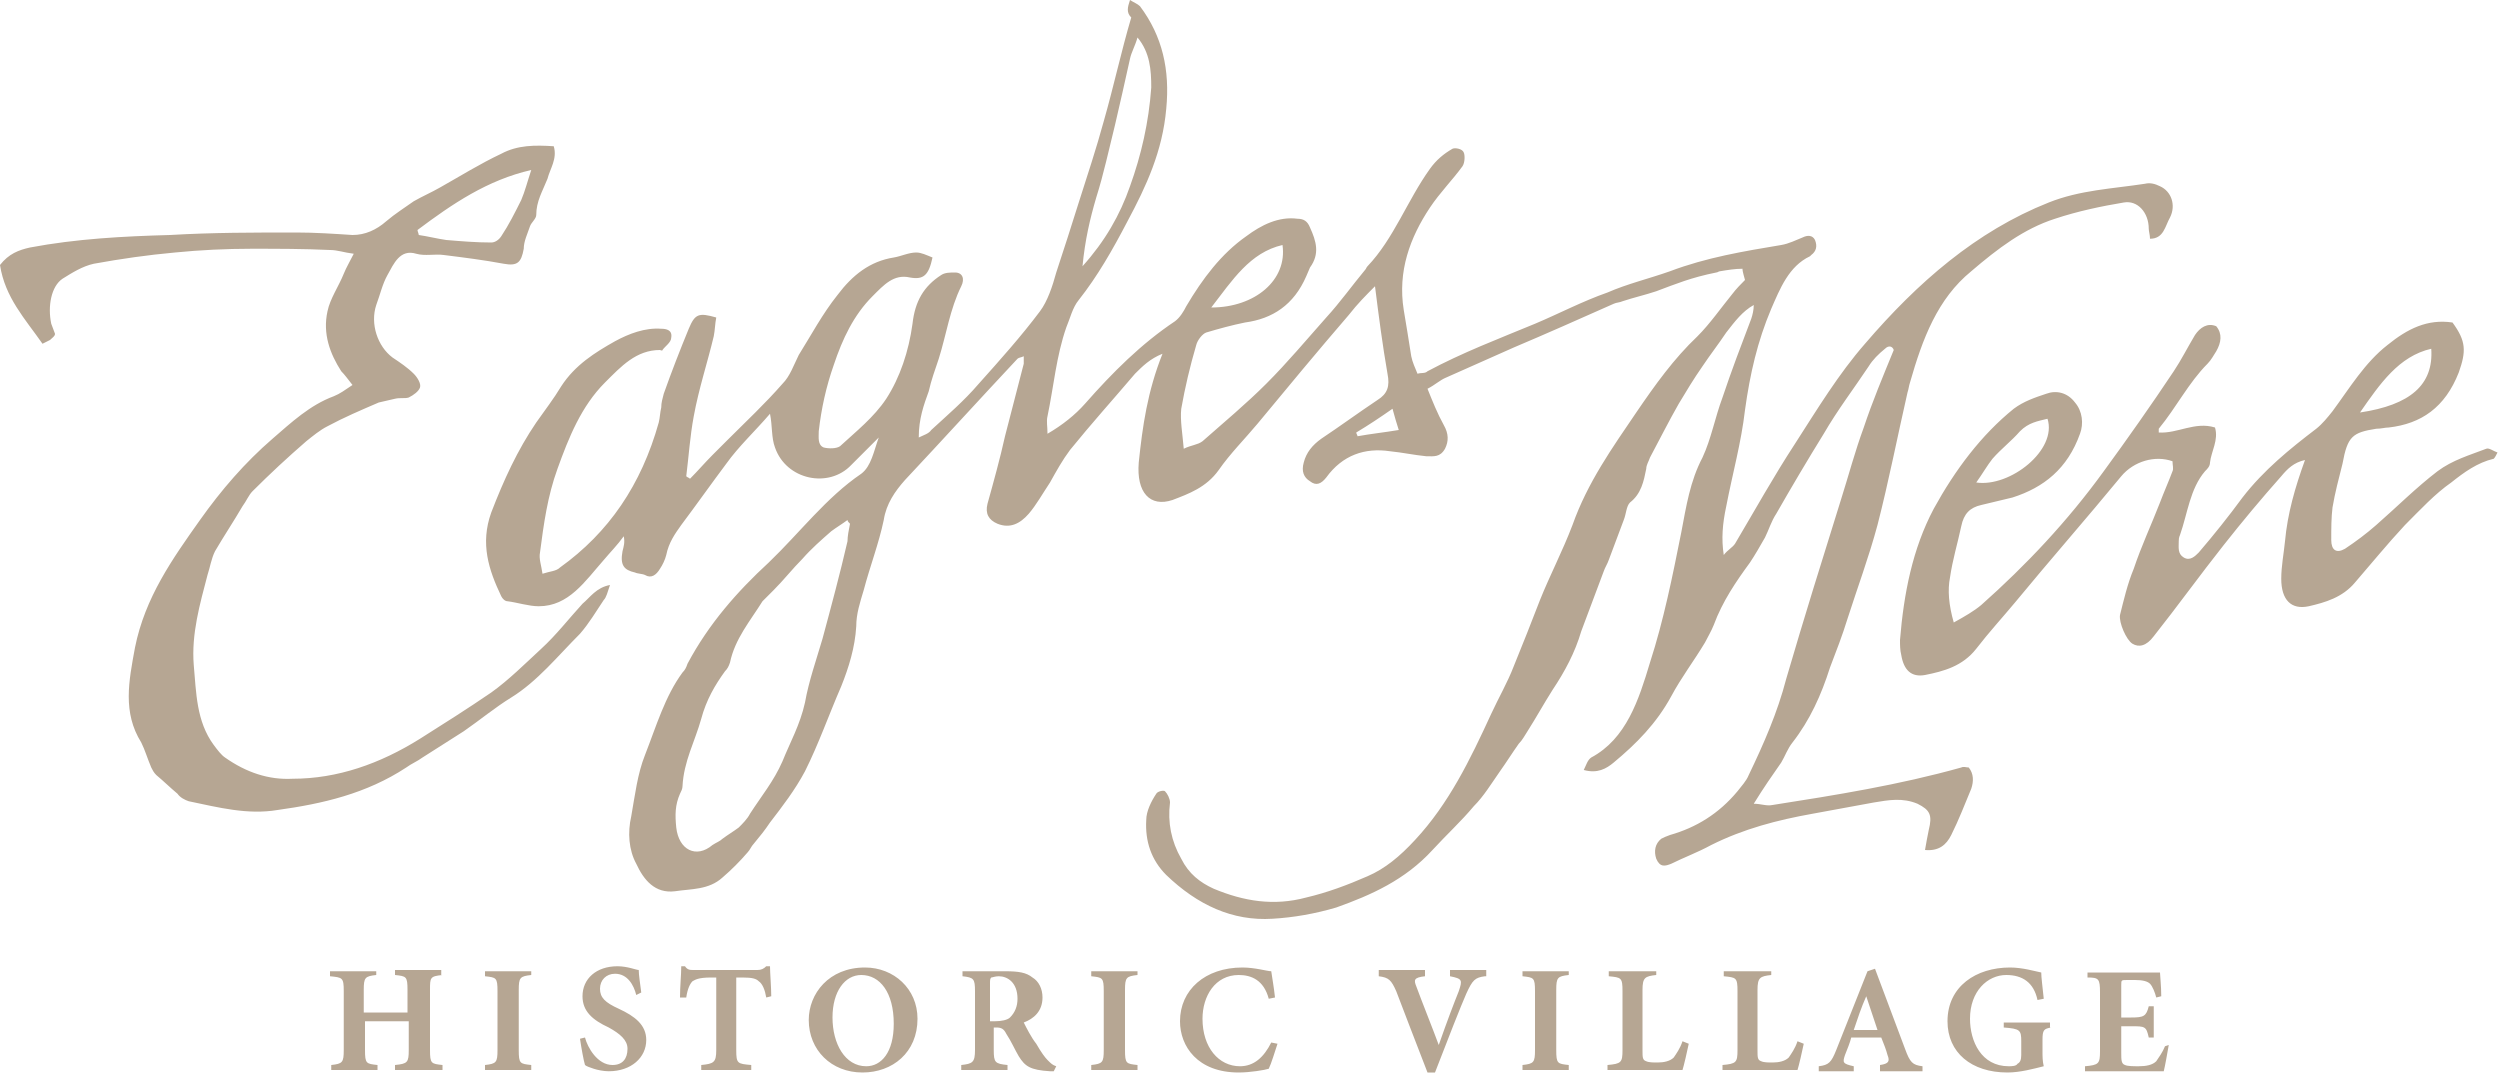 <?xml version="1.0" encoding="utf-8"?>
<!-- Generator: Adobe Illustrator 22.1.0, SVG Export Plug-In . SVG Version: 6.00 Build 0)  -->
<svg version="1.1" id="Layer_1" xmlns="http://www.w3.org/2000/svg" xmlns:xlink="http://www.w3.org/1999/xlink" x="0px" y="0px"
	 viewBox="0 0 200 86" style="enable-background:new 0 0 200 86;" xml:space="preserve">
<style type="text/css">
	.st0{fill-rule:evenodd;clip-rule:evenodd;fill:#B6A693;}
</style>
<path class="st0" d="M139.4,21.5c-0.6,0-1.2,0.1-1.8,0.2c-0.1,0-0.2,0.1-0.3,0.1c-2,0.4-3.2,0.9-4.8,1.5c-0.9,0.3-1.8,0.5-2.7,0.8
	c-0.2,0.1-0.5,0.1-0.7,0.2c-2.7,1.2-5.4,2.4-8,3.5c-1.8,0.8-3.6,1.6-5.4,2.4c-0.5,0.2-0.9,0.6-1.5,0.9c0.4,1,0.8,2,1.3,2.9
	c0.4,0.7,0.4,1.3,0.1,1.9c-0.4,0.7-0.9,0.6-1.5,0.6c-1-0.1-1.9-0.3-2.9-0.4c-2-0.3-3.8,0.3-5.1,2.1c-0.4,0.5-0.8,0.7-1.3,0.3
	c-0.5-0.3-0.7-0.8-0.5-1.5c0.2-0.8,0.7-1.4,1.4-1.9c1.5-1,3-2.1,4.5-3.1c0.8-0.5,1-1.1,0.8-2.1c-0.4-2.3-0.7-4.6-1-7
	c-0.7,0.7-1.4,1.4-2.1,2.3c-2.5,2.9-4.9,5.8-7.3,8.7c-1,1.2-2.2,2.4-3.1,3.7c-1,1.4-2.4,1.9-3.7,2.4c-1.8,0.6-2.9-0.6-2.7-3
	c0.3-2.9,0.7-5.7,1.9-8.7c-1,0.4-1.6,1-2.2,1.6c-1.7,2-3.5,4-5.2,6.1c-0.6,0.8-1.1,1.7-1.6,2.6c-0.6,0.9-1.1,1.8-1.7,2.5
	c-0.7,0.8-1.5,1.2-2.5,0.8c-0.7-0.3-1-0.8-0.8-1.6c0.5-1.8,1-3.6,1.4-5.4c0.5-1.9,1-3.9,1.5-5.8c0-0.2,0-0.3,0-0.6
	c-0.2,0.1-0.4,0.1-0.5,0.2c-3,3.2-6,6.5-9,9.7c-0.8,0.9-1.5,1.9-1.7,3.2c-0.4,1.9-1.1,3.7-1.6,5.6c-0.3,1-0.6,1.9-0.6,2.9
	c-0.1,1.7-0.6,3.3-1.2,4.8c-1,2.3-1.8,4.6-2.9,6.8c-0.8,1.5-1.8,2.8-2.8,4.1c-0.4,0.6-0.8,1.1-1.3,1.7c-0.2,0.2-0.3,0.5-0.5,0.7
	c-0.6,0.7-1.3,1.4-2,2c-1.1,1-2.5,0.9-3.8,1.1c-1.6,0.2-2.5-0.9-3.1-2.2c-0.6-1.1-0.7-2.5-0.4-3.8c0.3-1.7,0.5-3.4,1.1-4.9
	c0.9-2.3,1.6-4.7,3-6.6c0.2-0.2,0.3-0.4,0.4-0.7c1.7-3.2,4-5.8,6.5-8.1c2.5-2.4,4.6-5.2,7.4-7.1c0.8-0.6,1-1.8,1.4-2.9
	c-0.8,0.8-1.5,1.5-2.2,2.2c-1.8,1.9-5.2,1.2-6.1-1.4c-0.3-0.8-0.2-1.7-0.4-2.7c-1.2,1.4-2.5,2.6-3.5,4c-1.2,1.6-2.4,3.3-3.6,4.9
	c-0.5,0.7-1,1.4-1.2,2.4c-0.1,0.4-0.3,0.8-0.5,1.1c-0.3,0.5-0.7,0.8-1.2,0.5c-0.2-0.1-0.6-0.1-0.8-0.2c-0.9-0.2-1.2-0.6-1-1.7
	c0.1-0.4,0.2-0.7,0.1-1.2c-0.5,0.7-1.1,1.3-1.6,1.9c-1.5,1.7-2.8,3.7-5.2,3.7c-0.8,0-1.7-0.3-2.5-0.4c-0.2,0-0.4-0.2-0.5-0.4
	c-1-2.1-1.7-4.2-0.8-6.7c1-2.6,2.1-5,3.6-7.2c0.7-1,1.4-1.9,2-2.9c1.1-1.7,2.7-2.7,4.3-3.6c1.1-0.6,2.4-1.1,3.7-1
	c0.4,0,0.9,0.1,0.8,0.7c0,0.4-0.5,0.7-0.7,1c0,0.1-0.2,0-0.2,0c-1.9,0-3.1,1.3-4.4,2.6c-1.9,1.9-2.9,4.4-3.8,6.9
	c-0.8,2.2-1.1,4.4-1.4,6.7c-0.1,0.5,0.1,1,0.2,1.7c0.6-0.2,1.1-0.2,1.4-0.5c3.9-2.8,6.5-6.6,7.9-11.6c0.1-0.4,0.1-0.8,0.2-1.2
	c0-0.4,0.1-0.7,0.2-1.1c0.6-1.7,1.3-3.5,2-5.2c0.5-1.2,0.8-1.3,2.2-0.9c-0.1,0.5-0.1,1-0.2,1.5c-0.5,2.1-1.2,4.2-1.6,6.4
	c-0.3,1.6-0.4,3.2-0.6,4.8c0.1,0.1,0.2,0.1,0.3,0.2c0.6-0.6,1.2-1.3,1.8-1.9c0.4-0.4,0.8-0.8,1.2-1.2c1.5-1.5,3-2.9,4.4-4.5
	c0.6-0.6,0.9-1.5,1.3-2.3c1-1.6,1.9-3.3,3.1-4.8c1.2-1.6,2.6-2.7,4.5-3c0.6-0.1,1.2-0.4,1.8-0.4c0.4,0,0.8,0.2,1.3,0.4
	c-0.3,1.4-0.7,1.8-1.8,1.6c-1.3-0.3-2.1,0.6-3,1.5c-1.5,1.5-2.4,3.4-3.1,5.5c-0.6,1.7-1,3.5-1.2,5.3c0,0.5-0.1,1.1,0.4,1.3
	c0.4,0.1,1,0.1,1.3-0.1c1.3-1.2,2.7-2.3,3.7-3.8c1.1-1.7,1.8-3.8,2.1-6c0.2-1.8,0.9-3,2.3-3.9c0.3-0.2,0.7-0.2,1.1-0.2
	c0.6,0,0.8,0.5,0.5,1.1c-0.9,1.8-1.2,3.9-1.8,5.8c-0.3,0.9-0.6,1.7-0.8,2.6c-0.4,1.1-0.8,2.2-0.8,3.7c0.4-0.2,0.8-0.3,1-0.6
	c1.3-1.2,2.6-2.3,3.8-3.7c1.7-1.9,3.4-3.8,4.9-5.8c0.6-0.8,1-2,1.3-3.1c0.6-1.8,1.2-3.7,1.8-5.6c0.7-2.2,1.4-4.3,2-6.5
	c0.8-2.8,1.4-5.6,2.2-8.3C90.1,1,90.2,0.6,90.4,0c0.3,0.2,0.6,0.3,0.8,0.5c1.8,2.4,2.4,5.1,2.1,8.2c-0.3,3.4-1.6,6.2-3.1,9
	C89,20,87.8,22.1,86.3,24c-0.5,0.6-0.7,1.5-1,2.2c-0.8,2.3-1,4.7-1.5,7.1c-0.1,0.4,0,0.8,0,1.4c1.2-0.7,2.2-1.5,3-2.4
	c2.2-2.5,4.5-4.8,7.2-6.6c0.4-0.3,0.7-0.8,0.9-1.2c1.3-2.2,2.8-4.2,4.8-5.6c1.2-0.9,2.6-1.6,4.1-1.4c0.5,0,0.8,0.2,1,0.7
	c0.5,1.1,0.8,2.1,0,3.2c-0.1,0.2-0.2,0.5-0.3,0.7c-1,2.3-2.7,3.4-4.9,3.7c-1,0.2-2.1,0.5-3.1,0.8c-0.3,0.1-0.7,0.6-0.8,1
	c-0.5,1.7-0.9,3.4-1.2,5.1c-0.1,0.9,0.1,2,0.2,3.2c0.6-0.3,1.1-0.3,1.5-0.6c1.7-1.5,3.5-3,5.1-4.6c1.7-1.7,3.2-3.5,4.8-5.3
	c1.1-1.2,2.1-2.6,3.1-3.8c0.1-0.1,0.1-0.2,0.2-0.3c2.1-2.2,3.2-5.3,5-7.8c0.5-0.7,1.1-1.2,1.8-1.6c0.2-0.1,0.8,0,0.9,0.3
	c0.1,0.2,0.1,0.8-0.1,1.1c-0.8,1.1-1.8,2.1-2.6,3.3c-1.6,2.4-2.6,5.1-2.1,8.2c0.2,1.2,0.4,2.4,0.6,3.7c0.1,0.5,0.3,0.9,0.5,1.4
	c0.3-0.1,0.6,0,0.8-0.2c2.8-1.5,5.7-2.6,8.6-3.8c1.9-0.8,3.8-1.8,5.8-2.5c1.6-0.7,3.3-1.1,5-1.7c2.9-1.1,5.9-1.6,8.9-2.1
	c0.6-0.1,1.2-0.4,1.7-0.6c0.4-0.2,0.8-0.2,1,0.2c0.2,0.5,0.1,0.9-0.3,1.2c0,0-0.1,0.1-0.1,0.1c-1.7,0.8-2.4,2.6-3.1,4.2
	c-1.1,2.6-1.7,5.2-2.1,8.1c-0.3,2.6-1,5.1-1.5,7.7c-0.3,1.4-0.4,2.6-0.2,3.9c0.3-0.4,0.7-0.6,0.9-0.9c1.6-2.7,3.1-5.4,4.8-8
	c1.8-2.8,3.5-5.6,5.6-8c4.2-4.9,8.9-9,14.7-11.3c2.5-1,5.1-1.1,7.7-1.5c0.4-0.1,0.8,0,1.2,0.2c0.9,0.4,1.3,1.5,0.8,2.5
	c-0.4,0.7-0.5,1.7-1.6,1.7c0-0.3-0.1-0.6-0.1-0.8c0-1.3-0.9-2.3-2-2.1c-1.8,0.3-3.7,0.7-5.5,1.3c-2.5,0.8-4.6,2.4-6.7,4.2
	c-2.7,2.2-3.9,5.4-4.9,8.9c-0.1,0.3-0.1,0.5-0.2,0.8c-0.8,3.5-1.5,7.1-2.4,10.6c-0.7,2.6-1.6,5-2.4,7.5c-0.4,1.3-0.9,2.6-1.4,3.9
	c-0.7,2.2-1.6,4.2-3,6c-0.4,0.5-0.6,1.1-0.9,1.6c-0.7,1-1.4,2-2.2,3.3c0.6,0,1,0.2,1.5,0.1c5.1-0.8,10.1-1.6,15.1-3
	c0.2-0.1,0.4,0,0.6,0c0.4,0.5,0.4,1.1,0.2,1.7c-0.5,1.2-1,2.5-1.6,3.7c-0.4,0.8-1,1.3-2.1,1.2c0.1-0.6,0.2-1.1,0.3-1.6
	c0.3-1.2,0.1-1.6-0.9-2.1c-1.2-0.5-2.3-0.3-3.5-0.1c-1.6,0.3-3.3,0.6-4.9,0.9c-2.8,0.5-5.5,1.2-8.1,2.5c-1.1,0.6-2.2,1-3.2,1.5
	c-0.5,0.2-0.9,0.3-1.2-0.4c-0.2-0.6-0.1-1.2,0.4-1.6c0.2-0.1,0.4-0.2,0.7-0.3c2.1-0.6,3.9-1.7,5.4-3.5c0.3-0.4,0.7-0.8,0.9-1.3
	c1.2-2.5,2.3-5,3-7.7c1.4-4.8,2.9-9.6,4.4-14.4c0.6-1.9,1.1-3.8,1.8-5.7c0.7-2.1,1.5-4,2.4-6.2c-0.1-0.3-0.4-0.4-0.7-0.1
	c-0.5,0.4-1,0.9-1.3,1.4c-1.2,1.8-2.5,3.5-3.6,5.4c-1.3,2.1-2.6,4.3-3.8,6.4c-0.4,0.6-0.6,1.3-0.9,1.9c-0.4,0.7-0.8,1.4-1.2,2
	c-1.1,1.5-2.2,3.1-2.9,5c-0.2,0.5-0.5,1-0.7,1.4c-0.9,1.5-1.9,2.8-2.7,4.3c-1.2,2.2-2.8,3.8-4.6,5.3c-0.6,0.5-1.3,0.9-2.4,0.6
	c0.2-0.4,0.3-0.8,0.6-1c2.8-1.5,3.8-4.6,4.7-7.6c1.1-3.4,1.8-6.9,2.5-10.4c0.4-2.1,0.7-4.1,1.7-6c0.7-1.5,1-3.2,1.6-4.8
	c0.7-2.1,1.5-4.2,2.3-6.3c0.1-0.3,0.2-0.7,0.2-1.1c-0.9,0.5-1.5,1.3-2.2,2.2c-0.6,0.9-1.3,1.8-1.9,2.7c-0.7,1-1.3,2-1.9,3
	c-0.8,1.4-1.5,2.8-2.3,4.3c-0.1,0.3-0.3,0.6-0.3,0.9c-0.2,1-0.4,2-1.3,2.7c-0.3,0.3-0.3,0.9-0.5,1.4c-0.4,1.1-0.8,2.1-1.2,3.2
	c-0.1,0.3-0.3,0.6-0.4,0.9c-0.6,1.6-1.2,3.2-1.8,4.8c-0.5,1.7-1.3,3.2-2.3,4.7c-0.7,1.1-1.3,2.2-2,3.3c-0.2,0.3-0.4,0.7-0.7,1
	c-0.5,0.7-1,1.5-1.5,2.2c-0.7,1-1.3,2-2.1,2.8c-1,1.2-2.2,2.3-3.3,3.5c-2.2,2.4-4.9,3.6-7.7,4.6c-1.7,0.5-3.4,0.8-5.1,0.9
	c-3.2,0.2-6-1.1-8.5-3.5c-1.2-1.2-1.7-2.7-1.6-4.4c0-0.7,0.4-1.5,0.8-2.1c0.1-0.2,0.6-0.3,0.7-0.2c0.2,0.2,0.4,0.6,0.4,0.9
	c-0.2,1.6,0.1,3.1,0.9,4.5c0.6,1.2,1.5,1.9,2.6,2.4c2.4,1,4.8,1.4,7.4,0.7c1.7-0.4,3.3-1,4.9-1.7c1.4-0.6,2.6-1.6,3.8-2.9
	c2.7-2.9,4.4-6.4,6.1-10.1c0.6-1.3,1.3-2.5,1.8-3.8c0.7-1.7,1.4-3.5,2.1-5.3c0.8-2,1.8-3.9,2.6-6c1.2-3.4,3.2-6.2,5.1-9
	c1.5-2.2,3-4.3,4.9-6.1c1-1,1.9-2.3,2.8-3.4c0.3-0.4,0.7-0.8,1-1.1C139.4,21.7,139.4,21.6,139.4,21.5z M68,41.9
	c-0.1-0.1-0.2-0.2-0.2-0.3c-0.4,0.3-0.9,0.6-1.3,0.9c-0.8,0.7-1.6,1.4-2.3,2.2c-0.8,0.8-1.5,1.7-2.3,2.5c-0.3,0.3-0.6,0.6-0.9,0.9
	c-1,1.6-2.2,3-2.6,4.9c-0.1,0.3-0.2,0.5-0.4,0.7c-0.8,1.1-1.5,2.3-1.9,3.8c-0.5,1.8-1.4,3.4-1.5,5.4c0,0.2-0.1,0.4-0.2,0.6
	c-0.4,0.9-0.4,1.7-0.3,2.7c0.2,1.8,1.6,2.5,2.9,1.4c0.3-0.2,0.6-0.3,0.8-0.5c0.4-0.3,0.9-0.6,1.3-0.9c0.3-0.3,0.7-0.7,0.9-1.1
	c0.9-1.4,1.9-2.6,2.6-4.2c0.6-1.5,1.4-2.9,1.8-4.7c0.3-1.7,0.9-3.4,1.4-5.1c0.7-2.6,1.4-5.2,2-7.8C67.8,42.9,67.9,42.4,68,41.9z
	 M91,3c-0.2,0.7-0.5,1.2-0.6,1.7C90,6.5,89.6,8.3,89.2,10c-0.5,2-0.9,3.9-1.5,5.8c-0.5,1.7-0.9,3.4-1.1,5.5c1.8-2,3-4.1,3.8-6.4
	c0.9-2.5,1.5-5.1,1.7-7.9C92.1,5.6,92,4.2,91,3z M96.9,24.6c3.5,0,6.1-2.2,5.7-5C100,20.2,98.6,22.4,96.9,24.6z M108.5,34.6
	c0,0.1,0.1,0.2,0.1,0.3c1.1-0.2,2.1-0.3,3.3-0.5c-0.2-0.6-0.3-1-0.5-1.7C110.4,33.4,109.5,34,108.5,34.6z M48.8,46.8
	c-0.2,0.6-0.3,1-0.5,1.2c-0.6,0.9-1.2,1.9-1.9,2.7c-1.8,1.8-3.4,3.8-5.5,5.1c-1.3,0.8-2.5,1.8-3.8,2.7c-1.1,0.7-2.2,1.4-3.3,2.1
	c-0.4,0.3-0.9,0.5-1.3,0.8c-3.2,2.1-6.7,2.9-10.3,3.4c-2.4,0.4-4.7-0.2-7.1-0.7c-0.3-0.1-0.7-0.3-0.9-0.6c-0.6-0.5-1.1-1-1.7-1.5
	c-0.2-0.2-0.3-0.4-0.4-0.6c-0.3-0.7-0.5-1.4-0.8-2c-1.5-2.4-1-4.9-0.5-7.6c0.8-4,3-7.1,5.2-10.2c1.7-2.4,3.6-4.6,5.8-6.5
	c1.5-1.3,3-2.7,4.9-3.4c0.5-0.2,0.9-0.5,1.5-0.9c-0.4-0.5-0.6-0.8-0.9-1.1c-0.9-1.4-1.5-3-1.1-4.8c0.2-1,0.9-2,1.3-3
	c0.2-0.5,0.5-1,0.8-1.6C27.5,20.2,27,20,26.4,20c-2.1-0.1-4.2-0.1-6.3-0.1c-2,0-4.1,0.1-6.1,0.3c-2.2,0.2-4.3,0.5-6.5,0.9
	c-0.9,0.2-1.7,0.7-2.5,1.2c-0.9,0.6-1.2,2.2-0.9,3.6c0.1,0.3,0.2,0.5,0.3,0.8C4.4,26.9,4.2,27,4,27.2c-0.2,0.1-0.4,0.2-0.6,0.3
	C2,25.5,0.4,23.8,0,21.2c0.7-0.9,1.5-1.2,2.4-1.4c3.7-0.7,7.5-0.9,11.2-1c3.4-0.2,6.7-0.2,10.1-0.2c1.5,0,3,0.1,4.5,0.2
	c1,0,1.9-0.4,2.7-1.1c0.7-0.6,1.5-1.1,2.2-1.6c0.7-0.4,1.4-0.7,2.1-1.1c1.6-0.9,3.2-1.9,4.9-2.7c1.3-0.7,2.7-0.7,4.2-0.6
	c0.3,1-0.3,1.8-0.5,2.6c-0.4,1-0.9,1.8-0.9,2.9c0,0.3-0.4,0.6-0.5,0.9c-0.2,0.6-0.5,1.2-0.5,1.8c-0.2,1.1-0.5,1.4-1.6,1.2
	c-1.6-0.3-3.2-0.5-4.8-0.7c-0.7-0.1-1.5,0.1-2.2-0.1c-1.3-0.4-1.8,0.8-2.3,1.7c-0.4,0.7-0.6,1.6-0.9,2.4c-0.5,1.5,0.1,3.3,1.3,4.2
	c0.6,0.4,1.2,0.8,1.7,1.3c0.3,0.3,0.6,0.8,0.5,1.1c-0.1,0.3-0.5,0.6-0.9,0.8c-0.3,0.1-0.7,0-1.1,0.1c-0.4,0.1-0.9,0.2-1.3,0.3
	c-1.4,0.6-2.8,1.2-4.1,1.9c-0.6,0.3-1.2,0.8-1.7,1.2c-1.5,1.3-2.9,2.6-4.3,4c-0.3,0.3-0.5,0.8-0.8,1.2c-0.7,1.2-1.5,2.4-2.2,3.6
	c-0.3,0.6-0.4,1.3-0.6,1.9c-0.6,2.3-1.3,4.7-1.1,7.2c0.2,2.2,0.2,4.5,1.6,6.4c0.3,0.4,0.6,0.8,0.9,1c1.7,1.2,3.5,1.8,5.4,1.7
	c3.6,0,7-1.2,10.2-3.2c1.9-1.2,3.8-2.4,5.7-3.7c1.4-1,2.7-2.3,4-3.5c1.2-1.1,2.2-2.4,3.3-3.6C47.2,47.8,47.7,47,48.8,46.8z
	 M33.4,18.4c0,0.1,0.1,0.3,0.1,0.4c0.7,0.1,1.5,0.3,2.2,0.4c1.2,0.1,2.4,0.2,3.6,0.2c0.3,0,0.6-0.2,0.8-0.5c0.6-0.9,1.1-1.9,1.6-2.9
	c0.3-0.7,0.5-1.5,0.8-2.4C39,14.4,36.2,16.3,33.4,18.4z M156.3,49.8c0.9-0.5,1.6-0.9,2.2-1.4c3.6-3.2,6.9-6.7,9.8-10.7
	c1.9-2.6,3.8-5.3,5.6-8c0.6-0.9,1.1-1.9,1.7-2.9c0.4-0.6,1-1,1.7-0.7c0.5,0.6,0.4,1.3,0,2c-0.2,0.3-0.4,0.7-0.7,1
	c-1.5,1.5-2.5,3.5-3.9,5.2c0,0.1,0,0.2,0,0.3c1.5,0.1,2.9-0.9,4.5-0.4c0.3,1-0.3,1.9-0.4,2.8c0,0.3-0.2,0.5-0.4,0.7
	c-1.2,1.4-1.4,3.4-2,5.1c-0.1,0.2-0.1,0.4-0.1,0.5c0,0.5-0.1,1,0.4,1.3c0.5,0.3,0.9-0.1,1.2-0.4c1.2-1.4,2.4-2.9,3.5-4.4
	c1.7-2.2,3.8-3.9,5.9-5.5c0.5-0.4,0.9-0.9,1.3-1.4c1.4-1.9,2.6-3.9,4.4-5.3c1.6-1.3,3.2-2.1,5.2-1.8c1.1,1.5,1.1,2.3,0.5,4
	c-1.1,2.8-3,4.1-5.6,4.4c-0.3,0-0.6,0.1-1,0.1c-1.9,0.3-2.3,0.6-2.7,2.8c-0.3,1.2-0.6,2.3-0.8,3.5c-0.1,0.8-0.1,1.7-0.1,2.6
	c0,0.8,0.4,1.1,1.1,0.7c0.9-0.6,1.7-1.2,2.5-1.9c1.6-1.4,3.2-3,4.9-4.3c1.2-0.9,2.6-1.3,3.9-1.8c0.2-0.1,0.6,0.2,0.9,0.3
	c-0.1,0.2-0.2,0.4-0.3,0.5c-1.3,0.3-2.4,1.1-3.4,1.9c-1.3,0.9-2.5,2.2-3.7,3.4c-1.4,1.5-2.7,3.1-4,4.6c-1,1.2-2.4,1.6-3.7,1.9
	c-1.4,0.3-2.2-0.5-2.2-2.2c0-1,0.2-2,0.3-3c0.2-2.2,0.8-4.3,1.6-6.5c-0.9,0.2-1.4,0.7-1.9,1.3c-1.6,1.8-3.1,3.6-4.6,5.5
	c-1.9,2.4-3.7,4.9-5.6,7.3c-0.6,0.8-1.2,0.9-1.7,0.6c-0.5-0.3-1.1-1.7-1-2.3c0.3-1.2,0.6-2.5,1.1-3.7c0.6-1.8,1.4-3.5,2.1-5.3
	c0.3-0.8,0.7-1.7,1-2.5c0.1-0.2,0-0.5,0-0.8c-1.4-0.5-3.1,0-4.1,1.2c-2.8,3.4-5.7,6.7-8.5,10.1c-1,1.2-2.1,2.4-3.1,3.7
	c-1.1,1.4-2.6,1.8-4.1,2.1c-1.1,0.2-1.7-0.4-1.9-1.6c-0.1-0.4-0.1-0.8-0.1-1.2c0.3-3.7,1-7.3,2.7-10.5c1.7-3.1,3.8-5.9,6.4-8
	c0.8-0.6,1.7-0.9,2.6-1.2c0.8-0.3,1.7-0.1,2.3,0.7c0.6,0.7,0.7,1.7,0.4,2.5c-1,2.8-2.9,4.3-5.4,5.1c-0.8,0.2-1.7,0.4-2.5,0.6
	c-0.9,0.2-1.4,0.7-1.6,1.7c-0.3,1.4-0.7,2.7-0.9,4.1C155.8,47.2,155.9,48.4,156.3,49.8z M158.1,38.6c2.7,0.4,6.5-2.6,5.7-5.1
	c-0.8,0.2-1.5,0.3-2.2,1c-0.7,0.8-1.5,1.4-2.2,2.2C159,37.2,158.6,37.9,158.1,38.6z M194.5,27.9c-2.6,0.6-4.1,2.8-5.7,5.1
	C192.8,32.4,194.7,30.8,194.5,27.9z M35.4,78c-1,0.1-1,0.2-1,1.2V84c0,1.1,0.1,1.1,1,1.2v0.4h-3.8v-0.4c1-0.1,1.1-0.2,1.1-1.2v-2.3
	h-3.5V84c0,1.1,0.1,1.1,1,1.2v0.4h-3.7v-0.4c0.9-0.1,1-0.2,1-1.2v-4.7c0-1.1-0.1-1.1-1.1-1.2v-0.4h3.7V78c-0.9,0.1-1,0.2-1,1.2v1.8
	h3.5v-1.8c0-1.1-0.1-1.1-1-1.2v-0.4h3.7V78z M38.8,85.6v-0.4c0.9-0.1,1-0.2,1-1.2v-4.7c0-1.1-0.1-1.1-1-1.2v-0.4h3.7V78
	c-0.9,0.1-1,0.2-1,1.2V84c0,1.1,0.1,1.1,1,1.2v0.4H38.8z M50.9,79.6c-0.2-0.8-0.7-1.7-1.7-1.7c-0.7,0-1.2,0.5-1.2,1.2
	c0,0.7,0.4,1.1,1.5,1.6c1.3,0.6,2.2,1.3,2.2,2.5c0,1.4-1.2,2.5-3,2.5c-0.4,0-0.9-0.1-1.2-0.2c-0.3-0.1-0.6-0.2-0.7-0.3
	c-0.1-0.3-0.3-1.4-0.4-2.1l0.4-0.1c0.2,0.8,1,2.2,2.2,2.2c0.8,0,1.2-0.5,1.2-1.3c0-0.7-0.6-1.2-1.5-1.7c-1.3-0.6-2.1-1.3-2.1-2.5
	c0-1.4,1.1-2.4,2.8-2.4c0.8,0,1.5,0.3,1.7,0.3c0,0.4,0.1,1,0.2,1.8L50.9,79.6z M61.3,79.8c-0.1-0.6-0.3-1.1-0.6-1.3
	c-0.2-0.2-0.5-0.3-1.3-0.3h-0.5V84c0,1.1,0.1,1.1,1.2,1.2v0.4h-4v-0.4c1-0.1,1.2-0.2,1.2-1.2v-5.8h-0.4c-1.1,0-1.3,0.2-1.5,0.3
	c-0.2,0.2-0.4,0.6-0.5,1.3h-0.5c0-0.9,0.1-1.8,0.1-2.5h0.3c0.2,0.3,0.4,0.3,0.7,0.3h5.1c0.3,0,0.5-0.1,0.7-0.3h0.3
	c0,0.5,0.1,1.7,0.1,2.4L61.3,79.8z M69.2,77.4c2.3,0,4.2,1.7,4.2,4.1c0,2.7-2,4.3-4.4,4.3c-2.5,0-4.3-1.8-4.3-4.2
	C64.7,79.5,66.3,77.4,69.2,77.4L69.2,77.4z M68.9,78c-1.3,0-2.3,1.3-2.3,3.4c0,2.1,1,3.9,2.7,3.9c1.2,0,2.2-1.1,2.2-3.4
	C71.5,79.4,70.4,78,68.9,78L68.9,78z M84.3,85.7c-0.1,0-0.2,0-0.3,0c-1.6-0.1-2-0.4-2.5-1.2c-0.3-0.5-0.6-1.2-1-1.8
	c-0.2-0.4-0.4-0.5-0.8-0.5h-0.2V84c0,1,0.1,1.1,1.1,1.2v0.4h-3.7v-0.4c0.9-0.1,1.1-0.2,1.1-1.2v-4.7c0-1-0.1-1.1-1-1.2v-0.4h3.4
	c1.1,0,1.7,0.1,2.2,0.5c0.5,0.3,0.8,0.9,0.8,1.6c0,1.1-0.7,1.7-1.5,2c0.2,0.4,0.6,1.2,1,1.7c0.4,0.7,0.7,1.1,0.9,1.3
	c0.3,0.3,0.4,0.4,0.7,0.5L84.3,85.7z M79.6,81.7c0.5,0,1-0.1,1.2-0.3c0.4-0.4,0.6-0.9,0.6-1.5c0-1.3-0.8-1.8-1.5-1.8
	c-0.3,0-0.5,0.1-0.6,0.1c-0.1,0.1-0.1,0.2-0.1,0.5v3H79.6z M87.3,85.6v-0.4c0.9-0.1,1-0.2,1-1.2v-4.7c0-1.1-0.1-1.1-1-1.2v-0.4H91
	V78c-0.9,0.1-1,0.2-1,1.2V84c0,1.1,0.1,1.1,1,1.2v0.4H87.3z M102.2,83.5c-0.2,0.6-0.5,1.6-0.7,2c-0.3,0.1-1.5,0.3-2.4,0.3
	c-3.3,0-4.7-2.1-4.7-4.1c0-2.5,2-4.3,5-4.3c1,0,2,0.3,2.3,0.3c0.1,0.7,0.2,1.2,0.3,2.1l-0.5,0.1c-0.4-1.5-1.4-1.9-2.4-1.9
	c-1.9,0-2.9,1.7-2.9,3.5c0,2.3,1.3,3.8,3,3.8c1.1,0,1.9-0.7,2.5-1.9L102.2,83.5z M118.8,78.1c-0.8,0.1-1,0.3-1.5,1.4
	c-0.4,0.9-1.5,3.7-2.5,6.3h-0.6c-0.9-2.3-2-5.2-2.5-6.5c-0.4-0.9-0.6-1.1-1.4-1.2v-0.5h3.7v0.5c-0.9,0.1-0.9,0.3-0.7,0.8
	c0.4,1.1,1.4,3.6,1.8,4.7h0c0.7-2,1.2-3.3,1.6-4.3c0.3-0.9,0.3-1-0.7-1.2v-0.5h2.9V78.1z M121.8,85.6v-0.4c0.9-0.1,1-0.2,1-1.2v-4.7
	c0-1.1-0.1-1.1-1-1.2v-0.4h3.7V78c-0.9,0.1-1,0.2-1,1.2V84c0,1.1,0.1,1.1,1,1.2v0.4H121.8z M135.1,83.5c-0.1,0.5-0.4,1.8-0.5,2.1h-6
	v-0.4c1.1-0.1,1.2-0.2,1.2-1.2v-4.7c0-1.1-0.1-1.1-1.1-1.2v-0.4h3.8V78c-0.9,0.1-1.1,0.2-1.1,1.2v4.8c0,0.6,0,0.8,0.3,0.9
	c0.2,0.1,0.6,0.1,0.9,0.1c0.5,0,1-0.1,1.3-0.4c0.2-0.3,0.5-0.7,0.7-1.3L135.1,83.5z M144.3,83.5c-0.1,0.5-0.4,1.8-0.5,2.1h-6v-0.4
	c1.1-0.1,1.2-0.2,1.2-1.2v-4.7c0-1.1-0.1-1.1-1.1-1.2v-0.4h3.8V78c-0.9,0.1-1.1,0.2-1.1,1.2v4.8c0,0.6,0,0.8,0.3,0.9
	c0.2,0.1,0.6,0.1,0.9,0.1c0.5,0,1-0.1,1.3-0.4c0.2-0.3,0.5-0.7,0.7-1.3L144.3,83.5z M150.4,85.6v-0.4c0.7-0.1,0.8-0.3,0.6-0.8
	c-0.1-0.4-0.3-0.9-0.5-1.4h-2.4c-0.1,0.4-0.3,0.9-0.5,1.4c-0.2,0.6-0.2,0.7,0.7,0.9v0.4h-2.8l0-0.4c0.8-0.1,1-0.3,1.4-1.3l2.5-6.3
	l0.6-0.2c0.8,2.1,1.6,4.3,2.4,6.4c0.4,1.1,0.6,1.3,1.4,1.4v0.4H150.4z M149.3,79.7L149.3,79.7c-0.4,0.9-0.7,1.8-1,2.7h1.9
	L149.3,79.7z M164.1,82.2c-0.6,0.1-0.7,0.2-0.7,1v0.9c0,0.4,0,0.8,0.1,1.2c-0.8,0.2-1.9,0.5-2.9,0.5c-2.9,0-4.8-1.6-4.8-4.1
	c0-2.8,2.3-4.3,5-4.3c1,0,2,0.3,2.5,0.4c0,0.4,0.1,1.1,0.2,2.1L163,80c-0.3-1.4-1.2-2-2.5-2c-1.5,0-2.9,1.3-2.9,3.5
	c0,1.8,0.9,3.8,3.1,3.8c0.2,0,0.6,0,0.7-0.2c0.2-0.1,0.3-0.3,0.3-0.7v-1.1c0-0.9-0.1-1-1.4-1.1v-0.4h3.7V82.2z M173.5,83.6
	c-0.1,0.6-0.3,1.7-0.4,2.1h-6.3v-0.4c1.1-0.1,1.2-0.2,1.2-1.2v-4.7c0-1.1-0.1-1.2-1-1.2v-0.4h5.8c0,0.2,0.1,1.1,0.1,1.9l-0.4,0.1
	c-0.1-0.4-0.3-0.9-0.5-1.1c-0.2-0.2-0.6-0.3-1.2-0.3h-0.6c-0.5,0-0.5,0-0.5,0.4v2.6h0.8c1,0,1.2-0.1,1.4-0.9h0.4v2.5h-0.4
	c-0.2-0.9-0.3-0.9-1.4-0.9h-0.8v2.1c0,0.6,0,0.9,0.3,1c0.2,0.1,0.7,0.1,1.1,0.1c0.6,0,1.1-0.1,1.4-0.4c0.2-0.3,0.5-0.7,0.7-1.2
	L173.5,83.6z"/>
</svg>

